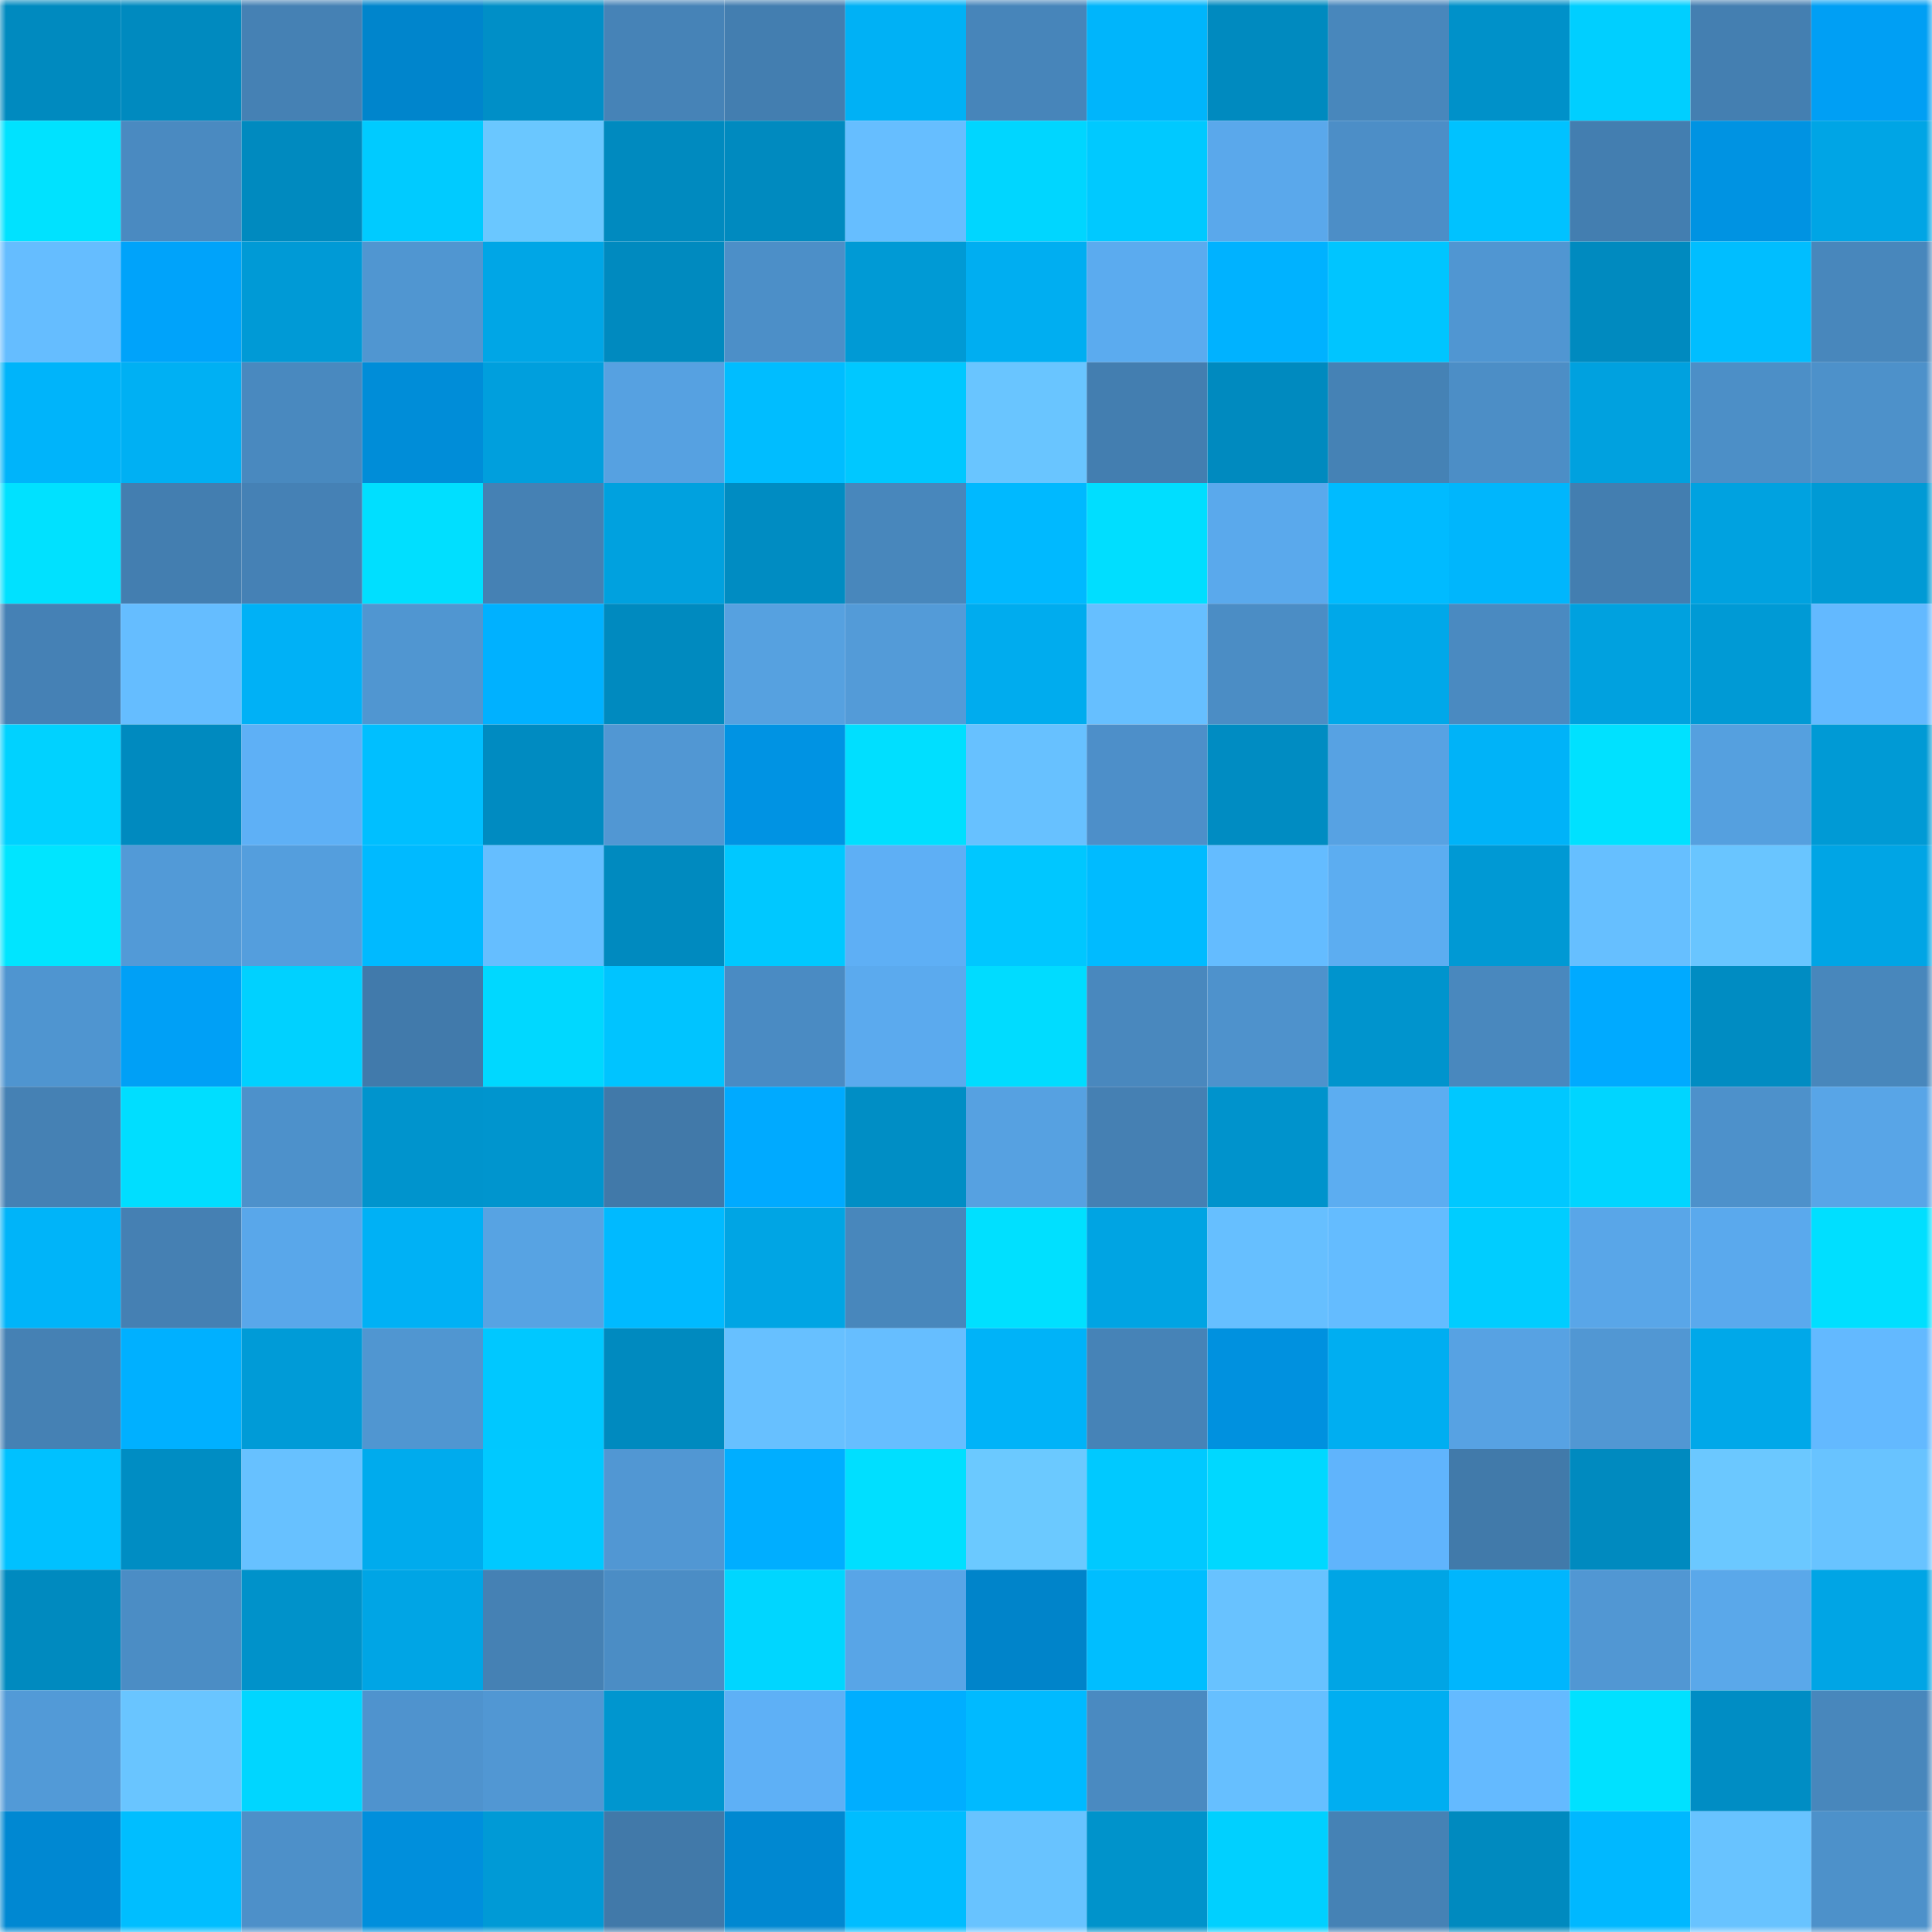 <svg viewBox="0 0 160 160" fill="none" role="img" xmlns="http://www.w3.org/2000/svg" width="240" height="240" name="ens%2Coracok.eth"><mask id="1435649006" mask-type="alpha" maskUnits="userSpaceOnUse" x="0" y="0" width="160" height="160"><rect width="160" height="160" fill="#FFFFFF"></rect></mask><g mask="url(#1435649006)"><rect x="0" y="0" width="10" height="10" fill="#008abf"></rect><rect x="10" y="0" width="10" height="10" fill="#008abf"></rect><rect x="20" y="0" width="10" height="10" fill="#4581b4"></rect><rect x="30" y="0" width="10" height="10" fill="#0085cc"></rect><rect x="40" y="0" width="10" height="10" fill="#008fc7"></rect><rect x="50" y="0" width="10" height="10" fill="#4683b7"></rect><rect x="60" y="0" width="10" height="10" fill="#437eb0"></rect><rect x="70" y="0" width="10" height="10" fill="#00b1f5"></rect><rect x="80" y="0" width="10" height="10" fill="#4785ba"></rect><rect x="90" y="0" width="10" height="10" fill="#00b5fb"></rect><rect x="100" y="0" width="10" height="10" fill="#008abf"></rect><rect x="110" y="0" width="10" height="10" fill="#4887bc"></rect><rect x="120" y="0" width="10" height="10" fill="#0091c9"></rect><rect x="130" y="0" width="10" height="10" fill="#00cfff"></rect><rect x="140" y="0" width="10" height="10" fill="#447fb1"></rect><rect x="150" y="0" width="10" height="10" fill="#009ff4"></rect><rect x="0" y="10" width="10" height="10" fill="#00e2ff"></rect><rect x="10" y="10" width="10" height="10" fill="#4a8ac1"></rect><rect x="20" y="10" width="10" height="10" fill="#008abf"></rect><rect x="30" y="10" width="10" height="10" fill="#00cbff"></rect><rect x="40" y="10" width="10" height="10" fill="#6ac7ff"></rect><rect x="50" y="10" width="10" height="10" fill="#008abf"></rect><rect x="60" y="10" width="10" height="10" fill="#008abf"></rect><rect x="70" y="10" width="10" height="10" fill="#66beff"></rect><rect x="80" y="10" width="10" height="10" fill="#00d6ff"></rect><rect x="90" y="10" width="10" height="10" fill="#00c9ff"></rect><rect x="100" y="10" width="10" height="10" fill="#5aa8eb"></rect><rect x="110" y="10" width="10" height="10" fill="#4c8ec7"></rect><rect x="120" y="10" width="10" height="10" fill="#00c2ff"></rect><rect x="130" y="10" width="10" height="10" fill="#437eb0"></rect><rect x="140" y="10" width="10" height="10" fill="#0093e2"></rect><rect x="150" y="10" width="10" height="10" fill="#00a5e5"></rect><rect x="0" y="20" width="10" height="10" fill="#65bdff"></rect><rect x="10" y="20" width="10" height="10" fill="#00a3fa"></rect><rect x="20" y="20" width="10" height="10" fill="#009ad6"></rect><rect x="30" y="20" width="10" height="10" fill="#5096d1"></rect><rect x="40" y="20" width="10" height="10" fill="#00a6e6"></rect><rect x="50" y="20" width="10" height="10" fill="#008abf"></rect><rect x="60" y="20" width="10" height="10" fill="#4c8fc8"></rect><rect x="70" y="20" width="10" height="10" fill="#009ad5"></rect><rect x="80" y="20" width="10" height="10" fill="#00aef1"></rect><rect x="90" y="20" width="10" height="10" fill="#5babef"></rect><rect x="100" y="20" width="10" height="10" fill="#00b2ff"></rect><rect x="110" y="20" width="10" height="10" fill="#00c5ff"></rect><rect x="120" y="20" width="10" height="10" fill="#5096d2"></rect><rect x="130" y="20" width="10" height="10" fill="#008abf"></rect><rect x="140" y="20" width="10" height="10" fill="#00beff"></rect><rect x="150" y="20" width="10" height="10" fill="#4887bc"></rect><rect x="0" y="30" width="10" height="10" fill="#00b4fa"></rect><rect x="10" y="30" width="10" height="10" fill="#00b0f3"></rect><rect x="20" y="30" width="10" height="10" fill="#4989bf"></rect><rect x="30" y="30" width="10" height="10" fill="#008dd8"></rect><rect x="40" y="30" width="10" height="10" fill="#009fdd"></rect><rect x="50" y="30" width="10" height="10" fill="#56a1e1"></rect><rect x="60" y="30" width="10" height="10" fill="#00bdff"></rect><rect x="70" y="30" width="10" height="10" fill="#00c8ff"></rect><rect x="80" y="30" width="10" height="10" fill="#69c5ff"></rect><rect x="90" y="30" width="10" height="10" fill="#437eb0"></rect><rect x="100" y="30" width="10" height="10" fill="#008abf"></rect><rect x="110" y="30" width="10" height="10" fill="#4582b5"></rect><rect x="120" y="30" width="10" height="10" fill="#4c8ec6"></rect><rect x="130" y="30" width="10" height="10" fill="#00a1df"></rect><rect x="140" y="30" width="10" height="10" fill="#4c8fc7"></rect><rect x="150" y="30" width="10" height="10" fill="#4d91ca"></rect><rect x="0" y="40" width="10" height="10" fill="#00e1ff"></rect><rect x="10" y="40" width="10" height="10" fill="#437eb0"></rect><rect x="20" y="40" width="10" height="10" fill="#4581b5"></rect><rect x="30" y="40" width="10" height="10" fill="#00dfff"></rect><rect x="40" y="40" width="10" height="10" fill="#4581b4"></rect><rect x="50" y="40" width="10" height="10" fill="#00a1df"></rect><rect x="60" y="40" width="10" height="10" fill="#008cc2"></rect><rect x="70" y="40" width="10" height="10" fill="#4887bc"></rect><rect x="80" y="40" width="10" height="10" fill="#00b9ff"></rect><rect x="90" y="40" width="10" height="10" fill="#00deff"></rect><rect x="100" y="40" width="10" height="10" fill="#5aa9ec"></rect><rect x="110" y="40" width="10" height="10" fill="#00bbff"></rect><rect x="120" y="40" width="10" height="10" fill="#00b6fc"></rect><rect x="130" y="40" width="10" height="10" fill="#437eb0"></rect><rect x="140" y="40" width="10" height="10" fill="#00a2e0"></rect><rect x="150" y="40" width="10" height="10" fill="#009ad5"></rect><rect x="0" y="50" width="10" height="10" fill="#4581b5"></rect><rect x="10" y="50" width="10" height="10" fill="#65bdff"></rect><rect x="20" y="50" width="10" height="10" fill="#00b1f6"></rect><rect x="30" y="50" width="10" height="10" fill="#5096d1"></rect><rect x="40" y="50" width="10" height="10" fill="#00b1ff"></rect><rect x="50" y="50" width="10" height="10" fill="#008abf"></rect><rect x="60" y="50" width="10" height="10" fill="#56a1e0"></rect><rect x="70" y="50" width="10" height="10" fill="#539bd8"></rect><rect x="80" y="50" width="10" height="10" fill="#00acee"></rect><rect x="90" y="50" width="10" height="10" fill="#66bfff"></rect><rect x="100" y="50" width="10" height="10" fill="#4b8dc5"></rect><rect x="110" y="50" width="10" height="10" fill="#00a8e9"></rect><rect x="120" y="50" width="10" height="10" fill="#4a8ac1"></rect><rect x="130" y="50" width="10" height="10" fill="#00a1df"></rect><rect x="140" y="50" width="10" height="10" fill="#009ad5"></rect><rect x="150" y="50" width="10" height="10" fill="#63b9ff"></rect><rect x="0" y="60" width="10" height="10" fill="#00d2ff"></rect><rect x="10" y="60" width="10" height="10" fill="#008abf"></rect><rect x="20" y="60" width="10" height="10" fill="#5eb0f6"></rect><rect x="30" y="60" width="10" height="10" fill="#00bfff"></rect><rect x="40" y="60" width="10" height="10" fill="#008bc1"></rect><rect x="50" y="60" width="10" height="10" fill="#5197d3"></rect><rect x="60" y="60" width="10" height="10" fill="#0093e3"></rect><rect x="70" y="60" width="10" height="10" fill="#00dfff"></rect><rect x="80" y="60" width="10" height="10" fill="#67c1ff"></rect><rect x="90" y="60" width="10" height="10" fill="#4d8fc9"></rect><rect x="100" y="60" width="10" height="10" fill="#008cc2"></rect><rect x="110" y="60" width="10" height="10" fill="#57a2e3"></rect><rect x="120" y="60" width="10" height="10" fill="#00b3f8"></rect><rect x="130" y="60" width="10" height="10" fill="#00e1ff"></rect><rect x="140" y="60" width="10" height="10" fill="#55a0df"></rect><rect x="150" y="60" width="10" height="10" fill="#009ad5"></rect><rect x="0" y="70" width="10" height="10" fill="#00e5ff"></rect><rect x="10" y="70" width="10" height="10" fill="#529ad7"></rect><rect x="20" y="70" width="10" height="10" fill="#549edd"></rect><rect x="30" y="70" width="10" height="10" fill="#00baff"></rect><rect x="40" y="70" width="10" height="10" fill="#65beff"></rect><rect x="50" y="70" width="10" height="10" fill="#008abf"></rect><rect x="60" y="70" width="10" height="10" fill="#00c8ff"></rect><rect x="70" y="70" width="10" height="10" fill="#5eaff5"></rect><rect x="80" y="70" width="10" height="10" fill="#00c7ff"></rect><rect x="90" y="70" width="10" height="10" fill="#00bbff"></rect><rect x="100" y="70" width="10" height="10" fill="#64bcff"></rect><rect x="110" y="70" width="10" height="10" fill="#5cadf1"></rect><rect x="120" y="70" width="10" height="10" fill="#0099d4"></rect><rect x="130" y="70" width="10" height="10" fill="#66bfff"></rect><rect x="140" y="70" width="10" height="10" fill="#69c5ff"></rect><rect x="150" y="70" width="10" height="10" fill="#00a5e5"></rect><rect x="0" y="80" width="10" height="10" fill="#4f95d0"></rect><rect x="10" y="80" width="10" height="10" fill="#00a0f6"></rect><rect x="20" y="80" width="10" height="10" fill="#00d1ff"></rect><rect x="30" y="80" width="10" height="10" fill="#417aab"></rect><rect x="40" y="80" width="10" height="10" fill="#00d8ff"></rect><rect x="50" y="80" width="10" height="10" fill="#00c4ff"></rect><rect x="60" y="80" width="10" height="10" fill="#4a8bc3"></rect><rect x="70" y="80" width="10" height="10" fill="#5baaee"></rect><rect x="80" y="80" width="10" height="10" fill="#00dcff"></rect><rect x="90" y="80" width="10" height="10" fill="#4988be"></rect><rect x="100" y="80" width="10" height="10" fill="#4e92cc"></rect><rect x="110" y="80" width="10" height="10" fill="#0094cd"></rect><rect x="120" y="80" width="10" height="10" fill="#4988be"></rect><rect x="130" y="80" width="10" height="10" fill="#00aaff"></rect><rect x="140" y="80" width="10" height="10" fill="#008cc2"></rect><rect x="150" y="80" width="10" height="10" fill="#4887bc"></rect><rect x="0" y="90" width="10" height="10" fill="#4581b4"></rect><rect x="10" y="90" width="10" height="10" fill="#00deff"></rect><rect x="20" y="90" width="10" height="10" fill="#4d91cb"></rect><rect x="30" y="90" width="10" height="10" fill="#0094cd"></rect><rect x="40" y="90" width="10" height="10" fill="#0095ce"></rect><rect x="50" y="90" width="10" height="10" fill="#4179a9"></rect><rect x="60" y="90" width="10" height="10" fill="#00aaff"></rect><rect x="70" y="90" width="10" height="10" fill="#008ec5"></rect><rect x="80" y="90" width="10" height="10" fill="#56a1e1"></rect><rect x="90" y="90" width="10" height="10" fill="#4580b3"></rect><rect x="100" y="90" width="10" height="10" fill="#0093cc"></rect><rect x="110" y="90" width="10" height="10" fill="#5cadf1"></rect><rect x="120" y="90" width="10" height="10" fill="#00c8ff"></rect><rect x="130" y="90" width="10" height="10" fill="#00d5ff"></rect><rect x="140" y="90" width="10" height="10" fill="#4d91cb"></rect><rect x="150" y="90" width="10" height="10" fill="#58a5e7"></rect><rect x="0" y="100" width="10" height="10" fill="#00b4f9"></rect><rect x="10" y="100" width="10" height="10" fill="#4580b3"></rect><rect x="20" y="100" width="10" height="10" fill="#59a7ea"></rect><rect x="30" y="100" width="10" height="10" fill="#00b1f5"></rect><rect x="40" y="100" width="10" height="10" fill="#57a3e3"></rect><rect x="50" y="100" width="10" height="10" fill="#00baff"></rect><rect x="60" y="100" width="10" height="10" fill="#00a5e4"></rect><rect x="70" y="100" width="10" height="10" fill="#4887bc"></rect><rect x="80" y="100" width="10" height="10" fill="#00e0ff"></rect><rect x="90" y="100" width="10" height="10" fill="#00a4e3"></rect><rect x="100" y="100" width="10" height="10" fill="#66bfff"></rect><rect x="110" y="100" width="10" height="10" fill="#64bcff"></rect><rect x="120" y="100" width="10" height="10" fill="#00cdff"></rect><rect x="130" y="100" width="10" height="10" fill="#59a6e8"></rect><rect x="140" y="100" width="10" height="10" fill="#5aa9ed"></rect><rect x="150" y="100" width="10" height="10" fill="#00dfff"></rect><rect x="0" y="110" width="10" height="10" fill="#4581b4"></rect><rect x="10" y="110" width="10" height="10" fill="#00b0ff"></rect><rect x="20" y="110" width="10" height="10" fill="#009bd7"></rect><rect x="30" y="110" width="10" height="10" fill="#5096d1"></rect><rect x="40" y="110" width="10" height="10" fill="#00c8ff"></rect><rect x="50" y="110" width="10" height="10" fill="#008abf"></rect><rect x="60" y="110" width="10" height="10" fill="#67c0ff"></rect><rect x="70" y="110" width="10" height="10" fill="#66beff"></rect><rect x="80" y="110" width="10" height="10" fill="#00b3f8"></rect><rect x="90" y="110" width="10" height="10" fill="#4683b7"></rect><rect x="100" y="110" width="10" height="10" fill="#0091df"></rect><rect x="110" y="110" width="10" height="10" fill="#00aef1"></rect><rect x="120" y="110" width="10" height="10" fill="#57a2e3"></rect><rect x="130" y="110" width="10" height="10" fill="#5197d3"></rect><rect x="140" y="110" width="10" height="10" fill="#00a8e9"></rect><rect x="150" y="110" width="10" height="10" fill="#63b9ff"></rect><rect x="0" y="120" width="10" height="10" fill="#00c1ff"></rect><rect x="10" y="120" width="10" height="10" fill="#008dc3"></rect><rect x="20" y="120" width="10" height="10" fill="#67c1ff"></rect><rect x="30" y="120" width="10" height="10" fill="#00abed"></rect><rect x="40" y="120" width="10" height="10" fill="#00c9ff"></rect><rect x="50" y="120" width="10" height="10" fill="#5197d3"></rect><rect x="60" y="120" width="10" height="10" fill="#00aeff"></rect><rect x="70" y="120" width="10" height="10" fill="#00dfff"></rect><rect x="80" y="120" width="10" height="10" fill="#6bc9ff"></rect><rect x="90" y="120" width="10" height="10" fill="#00c9ff"></rect><rect x="100" y="120" width="10" height="10" fill="#00d8ff"></rect><rect x="110" y="120" width="10" height="10" fill="#60b4fc"></rect><rect x="120" y="120" width="10" height="10" fill="#417aaa"></rect><rect x="130" y="120" width="10" height="10" fill="#008abf"></rect><rect x="140" y="120" width="10" height="10" fill="#6bc8ff"></rect><rect x="150" y="120" width="10" height="10" fill="#68c3ff"></rect><rect x="0" y="130" width="10" height="10" fill="#008abf"></rect><rect x="10" y="130" width="10" height="10" fill="#4b8dc5"></rect><rect x="20" y="130" width="10" height="10" fill="#0092ca"></rect><rect x="30" y="130" width="10" height="10" fill="#00a5e5"></rect><rect x="40" y="130" width="10" height="10" fill="#4581b4"></rect><rect x="50" y="130" width="10" height="10" fill="#4b8dc5"></rect><rect x="60" y="130" width="10" height="10" fill="#00d6ff"></rect><rect x="70" y="130" width="10" height="10" fill="#58a5e7"></rect><rect x="80" y="130" width="10" height="10" fill="#0084ca"></rect><rect x="90" y="130" width="10" height="10" fill="#00beff"></rect><rect x="100" y="130" width="10" height="10" fill="#68c2ff"></rect><rect x="110" y="130" width="10" height="10" fill="#00a5e5"></rect><rect x="120" y="130" width="10" height="10" fill="#00b6fd"></rect><rect x="130" y="130" width="10" height="10" fill="#5197d3"></rect><rect x="140" y="130" width="10" height="10" fill="#5aa8ea"></rect><rect x="150" y="130" width="10" height="10" fill="#00a5e5"></rect><rect x="0" y="140" width="10" height="10" fill="#529ad7"></rect><rect x="10" y="140" width="10" height="10" fill="#69c5ff"></rect><rect x="20" y="140" width="10" height="10" fill="#00d6ff"></rect><rect x="30" y="140" width="10" height="10" fill="#4f93ce"></rect><rect x="40" y="140" width="10" height="10" fill="#5197d3"></rect><rect x="50" y="140" width="10" height="10" fill="#0096cf"></rect><rect x="60" y="140" width="10" height="10" fill="#5eb0f6"></rect><rect x="70" y="140" width="10" height="10" fill="#00aeff"></rect><rect x="80" y="140" width="10" height="10" fill="#00baff"></rect><rect x="90" y="140" width="10" height="10" fill="#4a8ac1"></rect><rect x="100" y="140" width="10" height="10" fill="#66bfff"></rect><rect x="110" y="140" width="10" height="10" fill="#00aef1"></rect><rect x="120" y="140" width="10" height="10" fill="#64baff"></rect><rect x="130" y="140" width="10" height="10" fill="#00e1ff"></rect><rect x="140" y="140" width="10" height="10" fill="#008dc4"></rect><rect x="150" y="140" width="10" height="10" fill="#4887bc"></rect><rect x="0" y="150" width="10" height="10" fill="#0088d2"></rect><rect x="10" y="150" width="10" height="10" fill="#00beff"></rect><rect x="20" y="150" width="10" height="10" fill="#4d90c9"></rect><rect x="30" y="150" width="10" height="10" fill="#008fdc"></rect><rect x="40" y="150" width="10" height="10" fill="#009ad6"></rect><rect x="50" y="150" width="10" height="10" fill="#4179a9"></rect><rect x="60" y="150" width="10" height="10" fill="#0088d1"></rect><rect x="70" y="150" width="10" height="10" fill="#00bdff"></rect><rect x="80" y="150" width="10" height="10" fill="#68c3ff"></rect><rect x="90" y="150" width="10" height="10" fill="#0093cb"></rect><rect x="100" y="150" width="10" height="10" fill="#00d0ff"></rect><rect x="110" y="150" width="10" height="10" fill="#4582b5"></rect><rect x="120" y="150" width="10" height="10" fill="#008abf"></rect><rect x="130" y="150" width="10" height="10" fill="#00b8ff"></rect><rect x="140" y="150" width="10" height="10" fill="#68c3ff"></rect><rect x="150" y="150" width="10" height="10" fill="#4d91ca"></rect></g></svg>